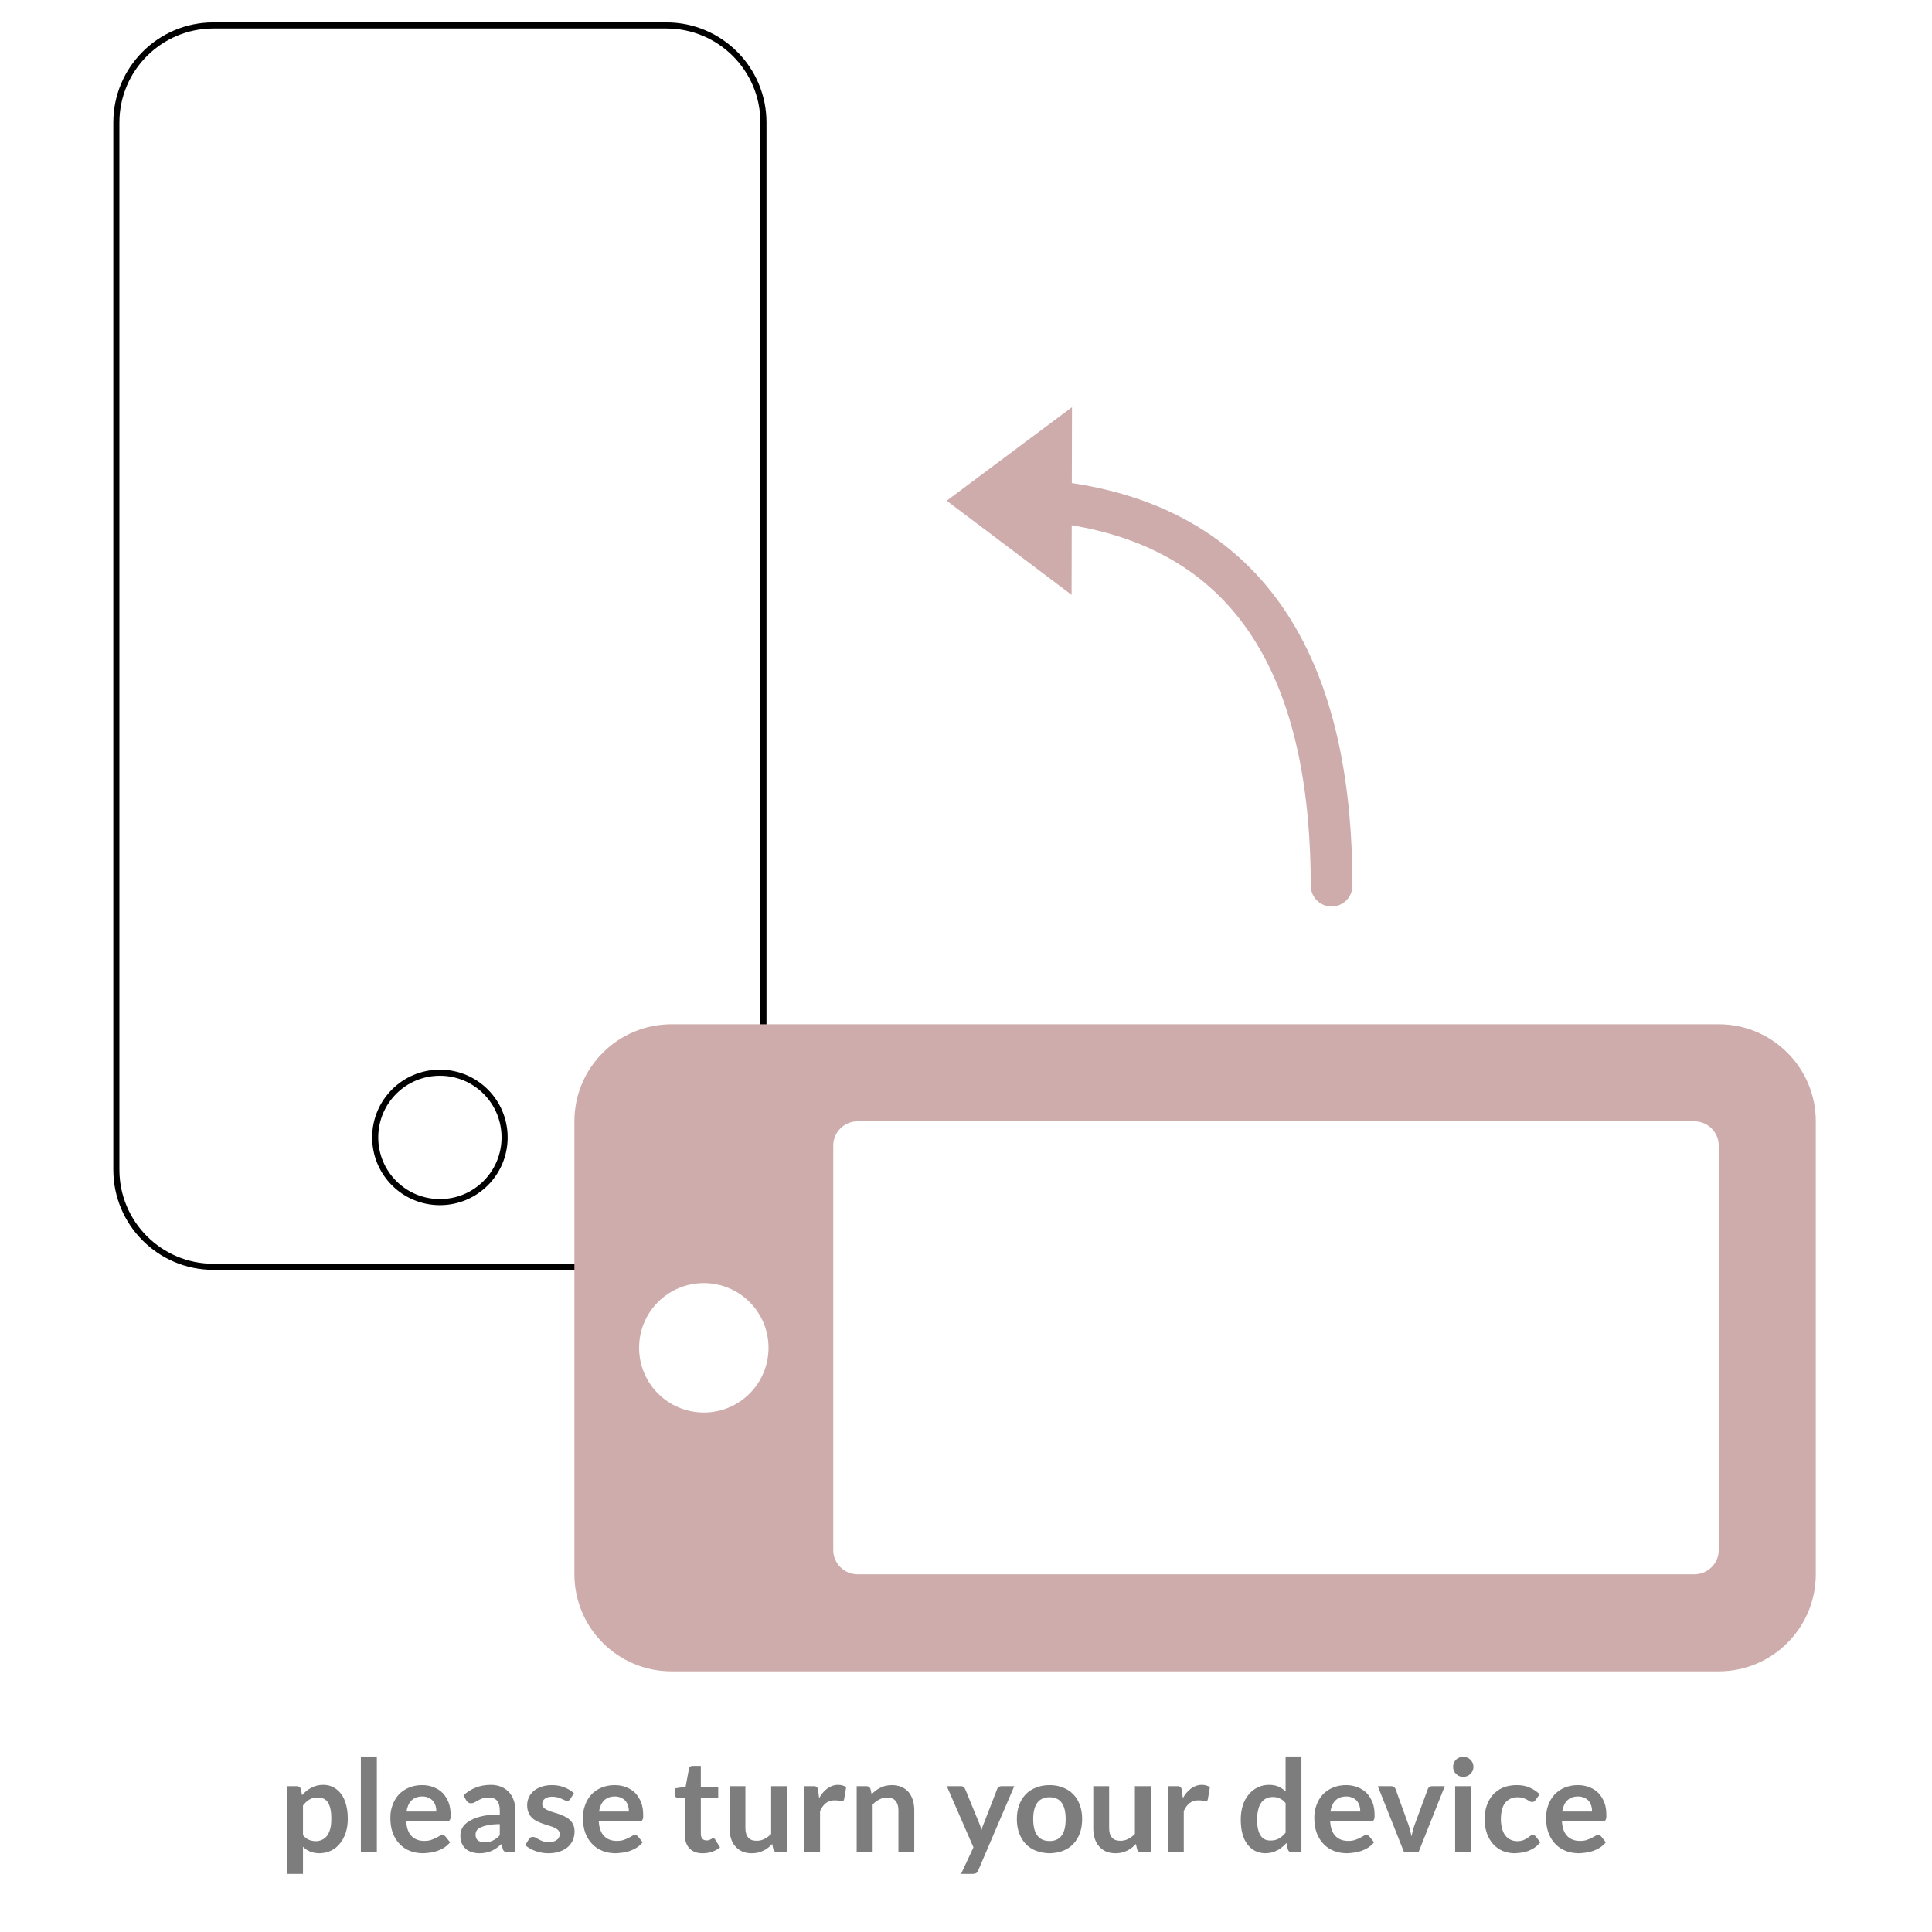 <?xml version="1.0" encoding="UTF-8" standalone="no"?>
<!DOCTYPE svg PUBLIC "-//W3C//DTD SVG 1.1//EN" "http://www.w3.org/Graphics/SVG/1.1/DTD/svg11.dtd">
<svg width="100%" height="100%" viewBox="0 0 600 600" version="1.1" xmlns="http://www.w3.org/2000/svg" xmlns:xlink="http://www.w3.org/1999/xlink" xml:space="preserve" xmlns:serif="http://www.serif.com/" style="fill-rule:evenodd;clip-rule:evenodd;stroke-linejoin:round;stroke-miterlimit:2;">
    <g transform="matrix(0.628,0,0,0.628,36.136,71.887)">
        <path d="M272,-101.901L48,-101.901C21.5,-101.901 0,-80.401 0,-53.901L0,464C0,490.5 21.5,512 48,512L272,512C298.5,512 320,490.5 320,464L320,-53.901C320,-80.401 298.5,-101.901 272,-101.901ZM160,480C142.3,480 128,465.7 128,448C128,430.3 142.3,416 160,416C177.7,416 192,430.3 192,448C192,465.7 177.7,480 160,480Z" style="fill:none;fill-rule:nonzero;stroke:black;stroke-width:3.01px;"/>
    </g>
    <g transform="matrix(3.84236e-17,0.628,-0.628,3.84236e-17,499.92,318.093)">
        <path d="M272,-101.901L48,-101.901C21.5,-101.901 0,-80.401 0,-53.901L0,464C0,490.5 21.5,512 48,512L272,512C298.5,512 320,490.5 320,464L320,-53.901C320,-80.401 298.5,-101.901 272,-101.901ZM160,480C142.3,480 128,465.7 128,448C128,430.3 142.3,416 160,416C177.7,416 192,430.3 192,448C192,465.7 177.7,480 160,480ZM272,372C272,378.6 266.6,384 260,384L60,384C53.4,384 48,378.6 48,372L48,-41.901C48,-48.501 53.4,-53.901 60,-53.901L260,-53.901C266.6,-53.901 272,-48.501 272,-41.901L272,372Z" style="fill:rgb(206,172,172);fill-rule:nonzero;"/>
    </g>
    <g transform="matrix(1,0,0,1,-164.239,78.494)">
        <g transform="matrix(1,-0,-0,1,164.239,-78.494)">
            <path d="M332.915,126.456L294,155.509L332.787,184.733L332.915,126.456Z" style="fill:rgb(206,172,172);"/>
            <path d="M325.081,155.578C394.954,162.423 413.539,216.899 413.539,275.048" style="fill:none;stroke:rgb(206,172,172);stroke-width:12.95px;stroke-linecap:round;stroke-miterlimit:1.5;"/>
        </g>
    </g>
    <g transform="matrix(1,0,0,1,14.584,-3.825)">
        <g transform="matrix(40,0,0,40,71.906,579.057)">
            <path d="M0.066,0.168L0.066,-0.513L0.141,-0.513C0.15,-0.513 0.156,-0.511 0.162,-0.507C0.168,-0.504 0.171,-0.498 0.173,-0.491L0.183,-0.443C0.204,-0.467 0.227,-0.486 0.254,-0.5C0.281,-0.515 0.313,-0.523 0.348,-0.523C0.377,-0.523 0.402,-0.517 0.425,-0.505C0.448,-0.493 0.468,-0.476 0.485,-0.454C0.502,-0.432 0.515,-0.405 0.524,-0.372C0.533,-0.34 0.538,-0.303 0.538,-0.261C0.538,-0.222 0.533,-0.187 0.523,-0.154C0.512,-0.121 0.497,-0.093 0.478,-0.069C0.459,-0.045 0.436,-0.026 0.409,-0.013C0.382,0.001 0.351,0.007 0.318,0.008C0.289,0.007 0.264,0.003 0.244,-0.006C0.224,-0.015 0.205,-0.027 0.19,-0.043L0.19,0.168L0.066,0.168ZM0.306,-0.425C0.28,-0.425 0.258,-0.42 0.24,-0.409C0.222,-0.398 0.205,-0.383 0.19,-0.363L0.19,-0.133C0.203,-0.116 0.219,-0.104 0.235,-0.097C0.252,-0.09 0.27,-0.086 0.289,-0.086C0.307,-0.086 0.324,-0.09 0.339,-0.097C0.354,-0.104 0.367,-0.115 0.378,-0.129C0.388,-0.143 0.396,-0.161 0.402,-0.183C0.408,-0.205 0.41,-0.231 0.41,-0.261C0.41,-0.291 0.408,-0.316 0.403,-0.337C0.398,-0.358 0.392,-0.375 0.383,-0.388C0.374,-0.401 0.363,-0.41 0.35,-0.416C0.337,-0.422 0.322,-0.425 0.306,-0.425Z" style="fill:rgb(125,125,125);fill-rule:nonzero;"/>
        </g>
        <g transform="matrix(40,0,0,40,94.526,579.057)">
            <rect x="0.074" y="-0.743" width="0.124" height="0.743" style="fill:rgb(125,125,125);fill-rule:nonzero;"/>
        </g>
        <g transform="matrix(40,0,0,40,105.366,579.057)">
            <path d="M0.278,-0.521C0.31,-0.521 0.34,-0.516 0.367,-0.505C0.394,-0.495 0.418,-0.48 0.438,-0.46C0.457,-0.44 0.472,-0.416 0.484,-0.387C0.495,-0.358 0.5,-0.326 0.5,-0.289C0.5,-0.279 0.5,-0.271 0.499,-0.265C0.498,-0.259 0.496,-0.254 0.494,-0.251C0.492,-0.247 0.489,-0.245 0.486,-0.243C0.482,-0.242 0.477,-0.241 0.471,-0.241L0.155,-0.241C0.158,-0.188 0.172,-0.15 0.197,-0.125C0.222,-0.1 0.254,-0.088 0.295,-0.088C0.315,-0.088 0.332,-0.09 0.347,-0.095C0.361,-0.1 0.374,-0.105 0.385,-0.111C0.396,-0.116 0.405,-0.121 0.413,-0.126C0.421,-0.131 0.429,-0.133 0.437,-0.133C0.442,-0.133 0.446,-0.132 0.45,-0.13C0.454,-0.128 0.457,-0.125 0.46,-0.122L0.496,-0.077C0.482,-0.061 0.467,-0.047 0.45,-0.036C0.433,-0.025 0.415,-0.017 0.396,-0.01C0.378,-0.004 0.359,0.001 0.34,0.003C0.321,0.006 0.302,0.007 0.284,0.008C0.248,0.007 0.215,0.002 0.185,-0.01C0.154,-0.022 0.127,-0.04 0.105,-0.063C0.082,-0.086 0.064,-0.115 0.051,-0.149C0.038,-0.183 0.032,-0.223 0.032,-0.268C0.032,-0.303 0.037,-0.335 0.049,-0.366C0.06,-0.397 0.076,-0.424 0.097,-0.447C0.118,-0.47 0.144,-0.488 0.175,-0.501C0.205,-0.514 0.24,-0.521 0.278,-0.521ZM0.281,-0.433C0.245,-0.433 0.216,-0.422 0.196,-0.402C0.176,-0.382 0.163,-0.353 0.157,-0.316L0.389,-0.316C0.389,-0.332 0.387,-0.347 0.383,-0.361C0.378,-0.375 0.372,-0.387 0.363,-0.398C0.354,-0.409 0.342,-0.417 0.329,-0.423C0.315,-0.429 0.299,-0.433 0.281,-0.433Z" style="fill:rgb(125,125,125);fill-rule:nonzero;"/>
        </g>
        <g transform="matrix(40,0,0,40,126.746,579.057)">
            <path d="M0.468,-0L0.412,-0C0.401,-0 0.392,-0.002 0.385,-0.005C0.378,-0.009 0.373,-0.016 0.37,-0.027L0.359,-0.063C0.346,-0.051 0.333,-0.041 0.321,-0.032C0.308,-0.023 0.295,-0.016 0.282,-0.01C0.269,-0.004 0.255,0 0.239,0.003C0.225,0.006 0.208,0.008 0.19,0.008C0.168,0.008 0.148,0.005 0.13,-0.001C0.111,-0.007 0.095,-0.015 0.082,-0.027C0.069,-0.039 0.059,-0.053 0.051,-0.071C0.044,-0.088 0.041,-0.108 0.041,-0.131C0.041,-0.151 0.046,-0.17 0.056,-0.189C0.066,-0.208 0.083,-0.225 0.107,-0.24C0.13,-0.255 0.162,-0.268 0.201,-0.278C0.24,-0.288 0.289,-0.293 0.347,-0.293L0.347,-0.323C0.347,-0.358 0.34,-0.383 0.326,-0.4C0.311,-0.417 0.29,-0.425 0.263,-0.425C0.243,-0.425 0.226,-0.423 0.213,-0.418C0.199,-0.413 0.188,-0.408 0.178,-0.402C0.168,-0.396 0.159,-0.391 0.151,-0.387C0.142,-0.382 0.133,-0.38 0.123,-0.38C0.115,-0.38 0.108,-0.382 0.102,-0.386C0.096,-0.39 0.091,-0.396 0.087,-0.402L0.065,-0.442C0.124,-0.496 0.195,-0.523 0.278,-0.523C0.308,-0.523 0.335,-0.518 0.358,-0.508C0.382,-0.498 0.402,-0.484 0.418,-0.467C0.434,-0.449 0.447,-0.428 0.455,-0.404C0.464,-0.38 0.468,-0.353 0.468,-0.324L0.468,-0ZM0.228,-0.077C0.241,-0.077 0.252,-0.078 0.263,-0.08C0.274,-0.083 0.284,-0.086 0.293,-0.091C0.303,-0.095 0.312,-0.101 0.321,-0.108C0.33,-0.114 0.339,-0.122 0.347,-0.132L0.347,-0.218C0.312,-0.218 0.281,-0.215 0.257,-0.211C0.233,-0.206 0.214,-0.2 0.199,-0.193C0.184,-0.186 0.174,-0.178 0.168,-0.169C0.162,-0.159 0.159,-0.149 0.159,-0.138C0.159,-0.116 0.165,-0.101 0.178,-0.091C0.191,-0.082 0.207,-0.077 0.228,-0.077Z" style="fill:rgb(125,125,125);fill-rule:nonzero;"/>
        </g>
        <g transform="matrix(40,0,0,40,147.686,579.057)">
            <path d="M0.371,-0.413C0.367,-0.408 0.364,-0.404 0.36,-0.402C0.356,-0.4 0.352,-0.399 0.346,-0.399C0.34,-0.399 0.334,-0.4 0.327,-0.404C0.32,-0.407 0.312,-0.411 0.303,-0.415C0.294,-0.419 0.284,-0.423 0.272,-0.426C0.261,-0.429 0.247,-0.431 0.232,-0.431C0.207,-0.431 0.188,-0.426 0.174,-0.416C0.16,-0.405 0.153,-0.392 0.153,-0.375C0.153,-0.364 0.157,-0.355 0.164,-0.347C0.171,-0.34 0.18,-0.333 0.192,-0.328C0.204,-0.322 0.218,-0.317 0.233,-0.312C0.248,-0.308 0.263,-0.303 0.279,-0.298C0.294,-0.292 0.31,-0.286 0.325,-0.279C0.34,-0.272 0.353,-0.264 0.365,-0.253C0.377,-0.243 0.386,-0.23 0.393,-0.216C0.4,-0.201 0.404,-0.183 0.404,-0.163C0.404,-0.138 0.4,-0.115 0.391,-0.094C0.382,-0.073 0.368,-0.055 0.351,-0.04C0.334,-0.025 0.312,-0.013 0.287,-0.005C0.261,0.004 0.232,0.008 0.199,0.008C0.181,0.008 0.164,0.006 0.147,0.003C0.13,0 0.114,-0.004 0.099,-0.01C0.083,-0.016 0.069,-0.022 0.056,-0.03C0.043,-0.038 0.031,-0.046 0.021,-0.055L0.05,-0.102C0.053,-0.108 0.058,-0.112 0.063,-0.115C0.068,-0.118 0.074,-0.119 0.082,-0.119C0.089,-0.119 0.096,-0.117 0.103,-0.113C0.11,-0.109 0.118,-0.104 0.127,-0.099C0.136,-0.094 0.147,-0.089 0.159,-0.085C0.171,-0.081 0.186,-0.079 0.205,-0.079C0.22,-0.079 0.232,-0.08 0.243,-0.084C0.253,-0.087 0.262,-0.092 0.269,-0.098C0.276,-0.103 0.281,-0.11 0.284,-0.117C0.287,-0.125 0.289,-0.133 0.289,-0.141C0.289,-0.153 0.285,-0.162 0.278,-0.17C0.271,-0.178 0.261,-0.184 0.249,-0.19C0.237,-0.196 0.224,-0.201 0.209,-0.205C0.194,-0.21 0.178,-0.215 0.162,-0.22C0.146,-0.225 0.131,-0.232 0.116,-0.239C0.101,-0.246 0.087,-0.255 0.075,-0.266C0.063,-0.277 0.054,-0.291 0.047,-0.307C0.04,-0.323 0.036,-0.342 0.036,-0.365C0.036,-0.386 0.04,-0.406 0.049,-0.425C0.057,-0.444 0.069,-0.46 0.085,-0.474C0.101,-0.488 0.122,-0.5 0.146,-0.508C0.17,-0.517 0.198,-0.521 0.23,-0.521C0.265,-0.521 0.297,-0.515 0.326,-0.503C0.355,-0.492 0.379,-0.476 0.399,-0.458L0.371,-0.413Z" style="fill:rgb(125,125,125);fill-rule:nonzero;"/>
        </g>
        <g transform="matrix(40,0,0,40,165.166,579.057)">
            <path d="M0.278,-0.521C0.31,-0.521 0.34,-0.516 0.367,-0.505C0.394,-0.495 0.418,-0.48 0.438,-0.46C0.457,-0.44 0.472,-0.416 0.484,-0.387C0.495,-0.358 0.5,-0.326 0.5,-0.289C0.5,-0.279 0.5,-0.271 0.499,-0.265C0.498,-0.259 0.496,-0.254 0.494,-0.251C0.492,-0.247 0.489,-0.245 0.486,-0.243C0.482,-0.242 0.477,-0.241 0.471,-0.241L0.155,-0.241C0.158,-0.188 0.172,-0.15 0.197,-0.125C0.222,-0.1 0.254,-0.088 0.295,-0.088C0.315,-0.088 0.332,-0.09 0.347,-0.095C0.361,-0.1 0.374,-0.105 0.385,-0.111C0.396,-0.116 0.405,-0.121 0.413,-0.126C0.421,-0.131 0.429,-0.133 0.437,-0.133C0.442,-0.133 0.446,-0.132 0.45,-0.13C0.454,-0.128 0.457,-0.125 0.46,-0.122L0.496,-0.077C0.482,-0.061 0.467,-0.047 0.45,-0.036C0.433,-0.025 0.415,-0.017 0.396,-0.01C0.378,-0.004 0.359,0.001 0.34,0.003C0.321,0.006 0.302,0.007 0.284,0.008C0.248,0.007 0.215,0.002 0.185,-0.01C0.154,-0.022 0.127,-0.04 0.105,-0.063C0.082,-0.086 0.064,-0.115 0.051,-0.149C0.038,-0.183 0.032,-0.223 0.032,-0.268C0.032,-0.303 0.037,-0.335 0.049,-0.366C0.06,-0.397 0.076,-0.424 0.097,-0.447C0.118,-0.47 0.144,-0.488 0.175,-0.501C0.205,-0.514 0.24,-0.521 0.278,-0.521ZM0.281,-0.433C0.245,-0.433 0.216,-0.422 0.196,-0.402C0.176,-0.382 0.163,-0.353 0.157,-0.316L0.389,-0.316C0.389,-0.332 0.387,-0.347 0.383,-0.361C0.378,-0.375 0.372,-0.387 0.363,-0.398C0.354,-0.409 0.342,-0.417 0.329,-0.423C0.315,-0.429 0.299,-0.433 0.281,-0.433Z" style="fill:rgb(125,125,125);fill-rule:nonzero;"/>
        </g>
        <g transform="matrix(40,0,0,40,194.266,579.057)">
            <path d="M0.234,0.008C0.19,0.008 0.156,-0.005 0.132,-0.03C0.108,-0.055 0.096,-0.09 0.096,-0.134L0.096,-0.421L0.044,-0.421C0.037,-0.421 0.032,-0.423 0.027,-0.427C0.022,-0.431 0.02,-0.438 0.02,-0.447L0.02,-0.496L0.102,-0.509L0.128,-0.649C0.129,-0.656 0.132,-0.661 0.137,-0.665C0.142,-0.668 0.148,-0.67 0.156,-0.67L0.22,-0.67L0.22,-0.508L0.355,-0.508L0.355,-0.421L0.22,-0.421L0.22,-0.142C0.22,-0.127 0.224,-0.114 0.232,-0.105C0.239,-0.096 0.25,-0.092 0.264,-0.092C0.271,-0.092 0.278,-0.092 0.283,-0.094C0.288,-0.096 0.292,-0.098 0.296,-0.1C0.3,-0.102 0.304,-0.104 0.307,-0.106C0.31,-0.108 0.313,-0.109 0.316,-0.109C0.319,-0.109 0.322,-0.108 0.325,-0.106C0.327,-0.104 0.329,-0.101 0.332,-0.098L0.369,-0.038C0.351,-0.023 0.33,-0.011 0.307,-0.004C0.284,0.004 0.26,0.008 0.234,0.008Z" style="fill:rgb(125,125,125);fill-rule:nonzero;"/>
        </g>
        <g transform="matrix(40,0,0,40,209.746,579.057)">
            <path d="M0.179,-0.513L0.179,-0.187C0.179,-0.156 0.186,-0.131 0.201,-0.114C0.215,-0.097 0.237,-0.089 0.266,-0.089C0.287,-0.089 0.307,-0.093 0.326,-0.103C0.345,-0.112 0.362,-0.125 0.379,-0.142L0.379,-0.513L0.502,-0.513L0.502,-0L0.427,-0C0.411,-0 0.401,-0.008 0.396,-0.023L0.387,-0.064C0.376,-0.053 0.365,-0.043 0.354,-0.034C0.343,-0.025 0.331,-0.018 0.318,-0.012C0.305,-0.006 0.291,-0.001 0.276,0.003C0.261,0.006 0.246,0.008 0.229,0.008C0.201,0.008 0.176,0.003 0.154,-0.006C0.133,-0.016 0.115,-0.029 0.1,-0.047C0.085,-0.064 0.074,-0.084 0.067,-0.108C0.059,-0.132 0.056,-0.158 0.056,-0.187L0.056,-0.513L0.179,-0.513Z" style="fill:rgb(125,125,125);fill-rule:nonzero;"/>
        </g>
        <g transform="matrix(40,0,0,40,232.486,579.057)">
            <path d="M0.066,-0L0.066,-0.513L0.139,-0.513C0.151,-0.513 0.16,-0.511 0.165,-0.506C0.17,-0.501 0.173,-0.493 0.175,-0.482L0.183,-0.42C0.201,-0.452 0.222,-0.477 0.247,-0.495C0.272,-0.513 0.299,-0.523 0.33,-0.523C0.355,-0.523 0.376,-0.517 0.393,-0.505L0.377,-0.412C0.376,-0.406 0.374,-0.402 0.371,-0.4C0.367,-0.397 0.363,-0.396 0.357,-0.396C0.352,-0.396 0.345,-0.397 0.337,-0.4C0.328,-0.402 0.316,-0.403 0.302,-0.403C0.276,-0.403 0.254,-0.396 0.236,-0.382C0.218,-0.368 0.202,-0.347 0.19,-0.32L0.19,-0L0.066,-0Z" style="fill:rgb(125,125,125);fill-rule:nonzero;"/>
        </g>
        <g transform="matrix(40,0,0,40,248.826,579.057)">
            <path d="M0.066,-0L0.066,-0.513L0.141,-0.513C0.158,-0.513 0.168,-0.505 0.173,-0.491L0.182,-0.45C0.192,-0.461 0.203,-0.47 0.214,-0.479C0.226,-0.488 0.238,-0.495 0.251,-0.501C0.264,-0.508 0.277,-0.513 0.292,-0.516C0.307,-0.519 0.323,-0.521 0.34,-0.521C0.368,-0.521 0.393,-0.516 0.414,-0.507C0.436,-0.497 0.454,-0.484 0.469,-0.467C0.483,-0.45 0.494,-0.429 0.502,-0.405C0.509,-0.381 0.513,-0.355 0.513,-0.327L0.513,-0L0.39,-0L0.39,-0.327C0.39,-0.358 0.382,-0.382 0.368,-0.399C0.353,-0.416 0.332,-0.425 0.303,-0.425C0.281,-0.425 0.261,-0.42 0.243,-0.41C0.224,-0.401 0.206,-0.388 0.19,-0.371L0.19,-0L0.066,-0Z" style="fill:rgb(125,125,125);fill-rule:nonzero;"/>
        </g>
        <g transform="matrix(40,0,0,40,279.286,579.057)">
            <path d="M0.248,0.141C0.244,0.15 0.24,0.156 0.234,0.161C0.228,0.165 0.219,0.167 0.207,0.168L0.115,0.168L0.211,-0.038L0.004,-0.513L0.112,-0.513C0.122,-0.513 0.129,-0.511 0.135,-0.506C0.14,-0.501 0.144,-0.496 0.147,-0.49L0.256,-0.224C0.26,-0.215 0.263,-0.206 0.266,-0.197C0.268,-0.188 0.271,-0.178 0.273,-0.169C0.275,-0.179 0.278,-0.188 0.281,-0.197C0.284,-0.206 0.288,-0.215 0.292,-0.225L0.395,-0.49C0.397,-0.497 0.402,-0.502 0.408,-0.506C0.414,-0.511 0.421,-0.513 0.429,-0.513L0.528,-0.513L0.248,0.141Z" style="fill:rgb(125,125,125);fill-rule:nonzero;"/>
        </g>
        <g transform="matrix(40,0,0,40,299.966,579.057)">
            <path d="M0.285,-0.521C0.323,-0.521 0.358,-0.515 0.389,-0.502C0.42,-0.49 0.447,-0.473 0.469,-0.45C0.491,-0.427 0.508,-0.4 0.52,-0.367C0.532,-0.334 0.538,-0.298 0.538,-0.258C0.538,-0.217 0.532,-0.18 0.52,-0.148C0.508,-0.115 0.491,-0.087 0.469,-0.064C0.447,-0.041 0.42,-0.023 0.389,-0.011C0.358,0.001 0.323,0.007 0.285,0.008C0.247,0.007 0.212,0.001 0.181,-0.011C0.149,-0.023 0.122,-0.041 0.1,-0.064C0.078,-0.087 0.061,-0.115 0.049,-0.148C0.037,-0.18 0.031,-0.217 0.031,-0.258C0.031,-0.298 0.037,-0.334 0.049,-0.367C0.061,-0.4 0.078,-0.427 0.1,-0.45C0.122,-0.473 0.149,-0.49 0.181,-0.502C0.212,-0.515 0.247,-0.521 0.285,-0.521ZM0.285,-0.087C0.328,-0.087 0.359,-0.102 0.38,-0.131C0.4,-0.159 0.41,-0.201 0.41,-0.257C0.41,-0.312 0.4,-0.354 0.38,-0.383C0.359,-0.412 0.328,-0.427 0.285,-0.427C0.242,-0.427 0.21,-0.412 0.189,-0.383C0.168,-0.354 0.158,-0.312 0.158,-0.257C0.158,-0.202 0.168,-0.16 0.189,-0.131C0.21,-0.102 0.242,-0.087 0.285,-0.087Z" style="fill:rgb(125,125,125);fill-rule:nonzero;"/>
        </g>
        <g transform="matrix(40,0,0,40,322.706,579.057)">
            <path d="M0.179,-0.513L0.179,-0.187C0.179,-0.156 0.186,-0.131 0.201,-0.114C0.215,-0.097 0.237,-0.089 0.266,-0.089C0.287,-0.089 0.307,-0.093 0.326,-0.103C0.345,-0.112 0.362,-0.125 0.379,-0.142L0.379,-0.513L0.502,-0.513L0.502,-0L0.427,-0C0.411,-0 0.401,-0.008 0.396,-0.023L0.387,-0.064C0.376,-0.053 0.365,-0.043 0.354,-0.034C0.343,-0.025 0.331,-0.018 0.318,-0.012C0.305,-0.006 0.291,-0.001 0.276,0.003C0.261,0.006 0.246,0.008 0.229,0.008C0.201,0.008 0.176,0.003 0.154,-0.006C0.133,-0.016 0.115,-0.029 0.1,-0.047C0.085,-0.064 0.074,-0.084 0.067,-0.108C0.059,-0.132 0.056,-0.158 0.056,-0.187L0.056,-0.513L0.179,-0.513Z" style="fill:rgb(125,125,125);fill-rule:nonzero;"/>
        </g>
        <g transform="matrix(40,0,0,40,345.446,579.057)">
            <path d="M0.066,-0L0.066,-0.513L0.139,-0.513C0.151,-0.513 0.16,-0.511 0.165,-0.506C0.17,-0.501 0.173,-0.493 0.175,-0.482L0.183,-0.42C0.201,-0.452 0.222,-0.477 0.247,-0.495C0.272,-0.513 0.299,-0.523 0.33,-0.523C0.355,-0.523 0.376,-0.517 0.393,-0.505L0.377,-0.412C0.376,-0.406 0.374,-0.402 0.371,-0.4C0.367,-0.397 0.363,-0.396 0.357,-0.396C0.352,-0.396 0.345,-0.397 0.337,-0.4C0.328,-0.402 0.316,-0.403 0.302,-0.403C0.276,-0.403 0.254,-0.396 0.236,-0.382C0.218,-0.368 0.202,-0.347 0.19,-0.32L0.19,-0L0.066,-0Z" style="fill:rgb(125,125,125);fill-rule:nonzero;"/>
        </g>
        <g transform="matrix(40,0,0,40,369.506,579.057)">
            <path d="M0.427,-0C0.411,-0 0.401,-0.008 0.396,-0.023L0.386,-0.072C0.375,-0.06 0.364,-0.049 0.352,-0.04C0.34,-0.03 0.328,-0.021 0.314,-0.015C0.301,-0.008 0.286,-0.002 0.271,0.002C0.255,0.006 0.238,0.007 0.221,0.008C0.193,0.007 0.167,0.002 0.143,-0.01C0.12,-0.022 0.1,-0.039 0.083,-0.061C0.066,-0.083 0.053,-0.11 0.044,-0.143C0.035,-0.176 0.031,-0.213 0.031,-0.255C0.031,-0.293 0.036,-0.328 0.046,-0.361C0.056,-0.394 0.071,-0.422 0.091,-0.446C0.11,-0.47 0.133,-0.489 0.16,-0.502C0.187,-0.516 0.217,-0.523 0.251,-0.523C0.28,-0.523 0.304,-0.518 0.325,-0.509C0.345,-0.5 0.363,-0.487 0.379,-0.472L0.379,-0.743L0.502,-0.743L0.502,-0L0.427,-0ZM0.263,-0.091C0.288,-0.091 0.31,-0.096 0.328,-0.107C0.346,-0.117 0.363,-0.132 0.379,-0.152L0.379,-0.382C0.365,-0.399 0.35,-0.411 0.333,-0.418C0.317,-0.425 0.299,-0.429 0.28,-0.429C0.261,-0.429 0.244,-0.425 0.229,-0.418C0.214,-0.411 0.201,-0.4 0.191,-0.386C0.18,-0.372 0.172,-0.354 0.167,-0.332C0.161,-0.31 0.158,-0.285 0.158,-0.255C0.158,-0.225 0.16,-0.2 0.165,-0.179C0.17,-0.158 0.177,-0.141 0.186,-0.128C0.195,-0.115 0.206,-0.105 0.219,-0.099C0.232,-0.093 0.247,-0.091 0.263,-0.091Z" style="fill:rgb(125,125,125);fill-rule:nonzero;"/>
        </g>
        <g transform="matrix(40,0,0,40,392.306,579.057)">
            <path d="M0.278,-0.521C0.31,-0.521 0.34,-0.516 0.367,-0.505C0.394,-0.495 0.418,-0.48 0.438,-0.46C0.457,-0.44 0.472,-0.416 0.484,-0.387C0.495,-0.358 0.5,-0.326 0.5,-0.289C0.5,-0.279 0.5,-0.271 0.499,-0.265C0.498,-0.259 0.496,-0.254 0.494,-0.251C0.492,-0.247 0.489,-0.245 0.486,-0.243C0.482,-0.242 0.477,-0.241 0.471,-0.241L0.155,-0.241C0.158,-0.188 0.172,-0.15 0.197,-0.125C0.222,-0.1 0.254,-0.088 0.295,-0.088C0.315,-0.088 0.332,-0.09 0.347,-0.095C0.361,-0.1 0.374,-0.105 0.385,-0.111C0.396,-0.116 0.405,-0.121 0.413,-0.126C0.421,-0.131 0.429,-0.133 0.437,-0.133C0.442,-0.133 0.446,-0.132 0.45,-0.13C0.454,-0.128 0.457,-0.125 0.46,-0.122L0.496,-0.077C0.482,-0.061 0.467,-0.047 0.45,-0.036C0.433,-0.025 0.415,-0.017 0.396,-0.01C0.378,-0.004 0.359,0.001 0.34,0.003C0.321,0.006 0.302,0.007 0.284,0.008C0.248,0.007 0.215,0.002 0.185,-0.01C0.154,-0.022 0.127,-0.04 0.105,-0.063C0.082,-0.086 0.064,-0.115 0.051,-0.149C0.038,-0.183 0.032,-0.223 0.032,-0.268C0.032,-0.303 0.037,-0.335 0.049,-0.366C0.06,-0.397 0.076,-0.424 0.097,-0.447C0.118,-0.47 0.144,-0.488 0.175,-0.501C0.205,-0.514 0.24,-0.521 0.278,-0.521ZM0.281,-0.433C0.245,-0.433 0.216,-0.422 0.196,-0.402C0.176,-0.382 0.163,-0.353 0.157,-0.316L0.389,-0.316C0.389,-0.332 0.387,-0.347 0.383,-0.361C0.378,-0.375 0.372,-0.387 0.363,-0.398C0.354,-0.409 0.342,-0.417 0.329,-0.423C0.315,-0.429 0.299,-0.433 0.281,-0.433Z" style="fill:rgb(125,125,125);fill-rule:nonzero;"/>
        </g>
        <g transform="matrix(40,0,0,40,413.026,579.057)">
            <path d="M0.323,-0L0.211,-0L0.007,-0.513L0.11,-0.513C0.118,-0.513 0.126,-0.511 0.132,-0.506C0.138,-0.502 0.143,-0.497 0.145,-0.49L0.244,-0.216C0.25,-0.2 0.254,-0.184 0.258,-0.169C0.262,-0.154 0.266,-0.138 0.269,-0.123C0.272,-0.138 0.275,-0.154 0.279,-0.169C0.283,-0.184 0.288,-0.2 0.294,-0.216L0.395,-0.49C0.397,-0.497 0.402,-0.502 0.407,-0.506C0.413,-0.511 0.421,-0.513 0.429,-0.513L0.527,-0.513L0.323,-0Z" style="fill:rgb(125,125,125);fill-rule:nonzero;"/>
        </g>
        <g transform="matrix(40,0,0,40,434.366,579.057)">
            <path d="M0.198,-0.513L0.198,-0L0.074,-0L0.074,-0.513L0.198,-0.513ZM0.216,-0.663C0.216,-0.652 0.214,-0.642 0.21,-0.632C0.205,-0.623 0.199,-0.615 0.192,-0.608C0.185,-0.601 0.177,-0.595 0.167,-0.591C0.157,-0.587 0.147,-0.585 0.136,-0.585C0.125,-0.585 0.115,-0.587 0.106,-0.591C0.096,-0.595 0.088,-0.601 0.081,-0.608C0.074,-0.615 0.068,-0.623 0.064,-0.632C0.06,-0.642 0.058,-0.652 0.058,-0.663C0.058,-0.674 0.06,-0.684 0.064,-0.694C0.068,-0.703 0.074,-0.712 0.081,-0.719C0.088,-0.726 0.096,-0.731 0.106,-0.735C0.115,-0.739 0.125,-0.742 0.136,-0.742C0.147,-0.742 0.157,-0.739 0.167,-0.735C0.177,-0.731 0.185,-0.726 0.192,-0.719C0.199,-0.712 0.205,-0.703 0.21,-0.694C0.214,-0.684 0.216,-0.674 0.216,-0.663Z" style="fill:rgb(125,125,125);fill-rule:nonzero;"/>
        </g>
        <g transform="matrix(40,0,0,40,445.206,579.057)">
            <path d="M0.427,-0.405C0.423,-0.4 0.419,-0.396 0.416,-0.394C0.412,-0.391 0.407,-0.39 0.401,-0.39C0.394,-0.39 0.388,-0.391 0.382,-0.395C0.376,-0.399 0.369,-0.403 0.361,-0.408C0.352,-0.413 0.342,-0.417 0.331,-0.421C0.319,-0.425 0.305,-0.427 0.288,-0.427C0.266,-0.427 0.247,-0.423 0.231,-0.415C0.215,-0.407 0.201,-0.396 0.19,-0.382C0.179,-0.367 0.171,-0.349 0.166,-0.328C0.161,-0.307 0.158,-0.284 0.158,-0.258C0.158,-0.23 0.161,-0.206 0.167,-0.185C0.173,-0.163 0.181,-0.145 0.192,-0.131C0.203,-0.116 0.216,-0.105 0.232,-0.098C0.248,-0.09 0.265,-0.086 0.285,-0.086C0.305,-0.086 0.321,-0.089 0.333,-0.094C0.345,-0.099 0.355,-0.104 0.364,-0.11C0.372,-0.116 0.379,-0.121 0.385,-0.126C0.391,-0.131 0.398,-0.133 0.406,-0.133C0.416,-0.133 0.424,-0.129 0.429,-0.122L0.464,-0.077C0.45,-0.061 0.436,-0.047 0.42,-0.036C0.404,-0.025 0.387,-0.017 0.37,-0.01C0.353,-0.004 0.335,0.001 0.317,0.003C0.298,0.006 0.28,0.007 0.262,0.008C0.23,0.007 0.201,0.002 0.172,-0.01C0.145,-0.022 0.12,-0.039 0.099,-0.062C0.078,-0.085 0.062,-0.112 0.05,-0.145C0.038,-0.178 0.032,-0.216 0.032,-0.258C0.032,-0.295 0.037,-0.33 0.048,-0.362C0.059,-0.394 0.075,-0.422 0.096,-0.446C0.117,-0.469 0.142,-0.488 0.173,-0.501C0.204,-0.514 0.24,-0.521 0.281,-0.521C0.319,-0.521 0.352,-0.515 0.381,-0.502C0.41,-0.49 0.436,-0.472 0.459,-0.45L0.427,-0.405Z" style="fill:rgb(125,125,125);fill-rule:nonzero;"/>
        </g>
        <g transform="matrix(40,0,0,40,464.286,579.057)">
            <path d="M0.278,-0.521C0.31,-0.521 0.34,-0.516 0.367,-0.505C0.394,-0.495 0.418,-0.48 0.438,-0.46C0.457,-0.44 0.472,-0.416 0.484,-0.387C0.495,-0.358 0.5,-0.326 0.5,-0.289C0.5,-0.279 0.5,-0.271 0.499,-0.265C0.498,-0.259 0.496,-0.254 0.494,-0.251C0.492,-0.247 0.489,-0.245 0.486,-0.243C0.482,-0.242 0.477,-0.241 0.471,-0.241L0.155,-0.241C0.158,-0.188 0.172,-0.15 0.197,-0.125C0.222,-0.1 0.254,-0.088 0.295,-0.088C0.315,-0.088 0.332,-0.09 0.347,-0.095C0.361,-0.1 0.374,-0.105 0.385,-0.111C0.396,-0.116 0.405,-0.121 0.413,-0.126C0.421,-0.131 0.429,-0.133 0.437,-0.133C0.442,-0.133 0.446,-0.132 0.45,-0.13C0.454,-0.128 0.457,-0.125 0.46,-0.122L0.496,-0.077C0.482,-0.061 0.467,-0.047 0.45,-0.036C0.433,-0.025 0.415,-0.017 0.396,-0.01C0.378,-0.004 0.359,0.001 0.34,0.003C0.321,0.006 0.302,0.007 0.284,0.008C0.248,0.007 0.215,0.002 0.185,-0.01C0.154,-0.022 0.127,-0.04 0.105,-0.063C0.082,-0.086 0.064,-0.115 0.051,-0.149C0.038,-0.183 0.032,-0.223 0.032,-0.268C0.032,-0.303 0.037,-0.335 0.049,-0.366C0.06,-0.397 0.076,-0.424 0.097,-0.447C0.118,-0.47 0.144,-0.488 0.175,-0.501C0.205,-0.514 0.24,-0.521 0.278,-0.521ZM0.281,-0.433C0.245,-0.433 0.216,-0.422 0.196,-0.402C0.176,-0.382 0.163,-0.353 0.157,-0.316L0.389,-0.316C0.389,-0.332 0.387,-0.347 0.383,-0.361C0.378,-0.375 0.372,-0.387 0.363,-0.398C0.354,-0.409 0.342,-0.417 0.329,-0.423C0.315,-0.429 0.299,-0.433 0.281,-0.433Z" style="fill:rgb(125,125,125);fill-rule:nonzero;"/>
        </g>
    </g>
</svg>
